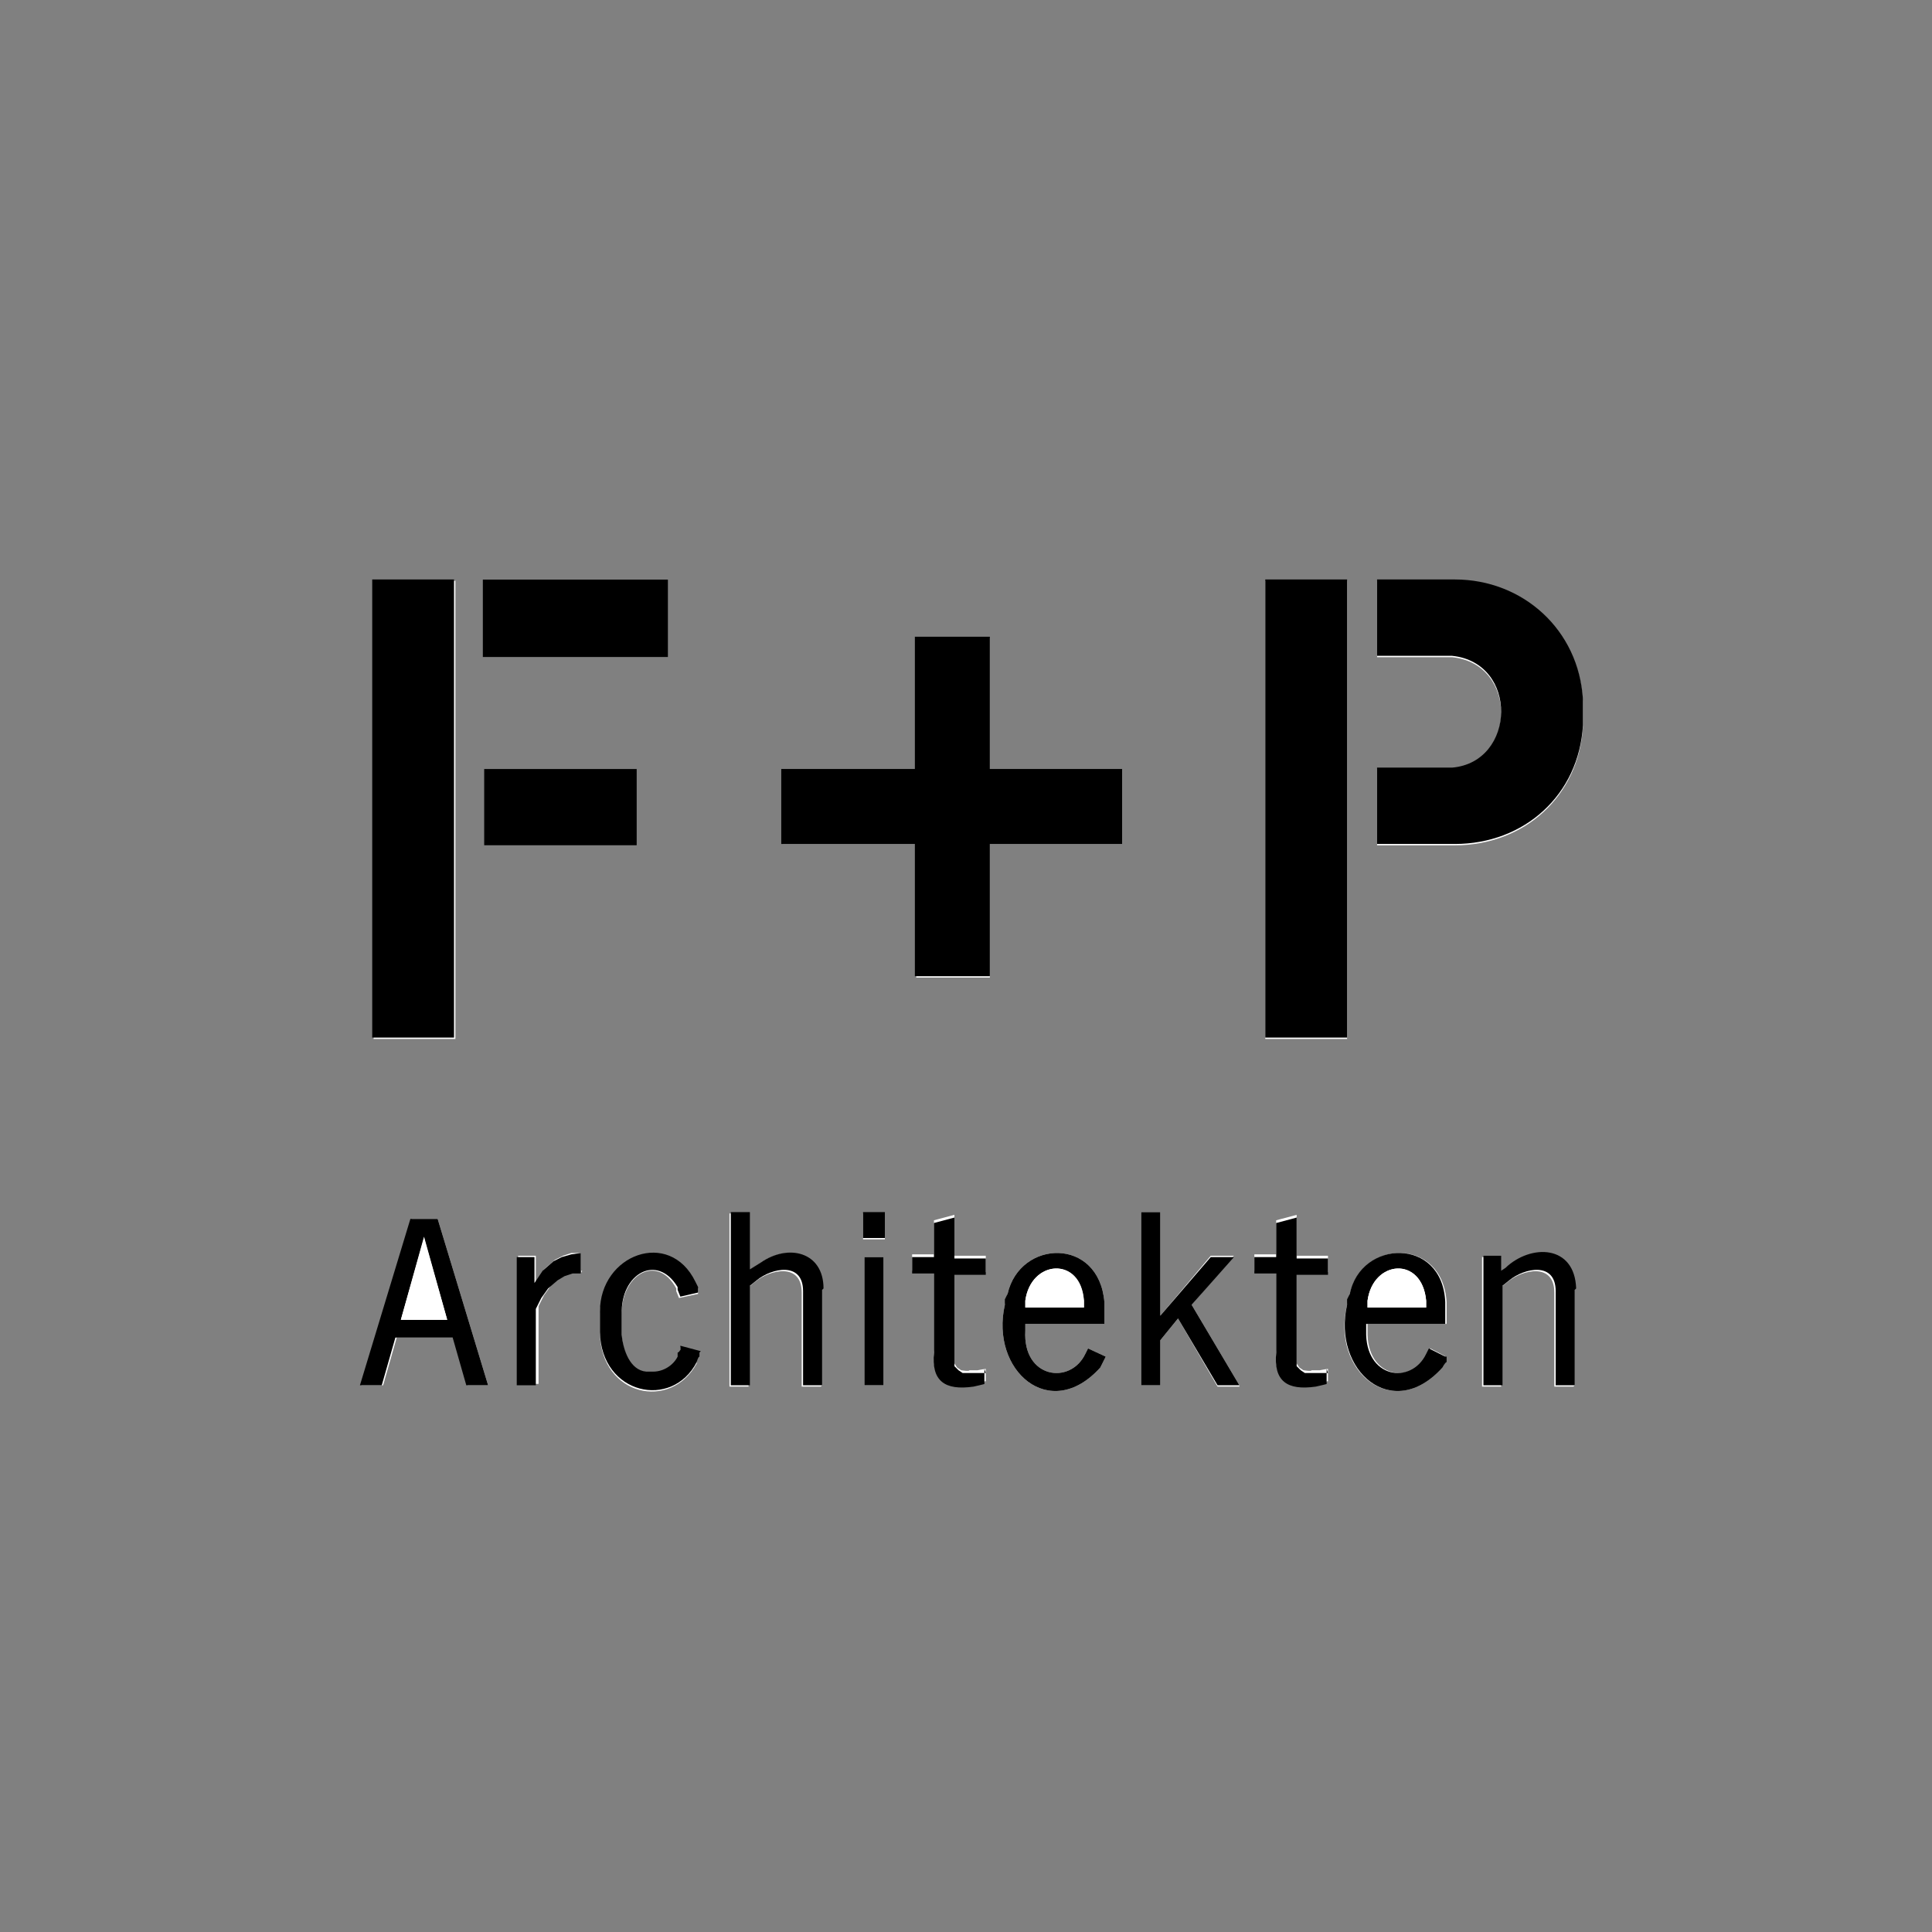 <svg xmlns="http://www.w3.org/2000/svg" viewBox="0 0 141.7 141.7"><rect x="0" y="0" width="141.7" height="141.7" fill="#808080" stroke="none"/><defs><style>      .st0 {        fill: #fff;      }      .st1 {        display: none;      }    </style></defs><g id="Ebene_12" class="st1"><rect class="st0" y="0" width="141.7" height="141.7"></rect></g><g id="Ebene_1"><g><path class="st0" d="M116.1,52.3v-.9c-.3-5.1-4.4-8.8-9.4-8.8h-5.7v5.6h5.5c4.9.5,4.7,7.8,0,8.2h-5.5v5.6h5.7c5.1,0,9.1-3.6,9.4-8.7v-1ZM115.5,101.6v-7c0-3.2-3.2-3.3-5.2-1.5l-.3.2v-1.1h-1.3v9.5h1.4v-7.3l.5-.4c1.1-.9,3.4-1.4,3.4.8v6.9h1.4ZM106,99.9v-.4c.1,0-1.1-.6-1.1-.6l-.2.4c-1.1,2.3-4.5,1.8-4.4-1.7v-.5h5.8v-1.6c-.3-4.8-6.2-4.6-7.1-.6v.4c-.1,0-.2.4-.2.4-1.2,4.8,3.3,8.7,7,4.6l.2-.4ZM98.8,76.2v-33.6h-6v33.6h6ZM97.4,101.5v-1.1c-.1,0-.6.1-.6.1h-.6c0,.1-.6,0-.6,0l-.3-.2-.2-.3v-.3c0,0,0-6.4,0-6.4h2.3v-1.2h-2.3v-3l-1.5.4v2.5h-1.6v1.2h1.6v5.8c-.2,2.1.7,2.8,2.9,2.5l.9-.2ZM90.9,101.6l-3.5-5.9,3.1-3.6h-1.7l-3.7,4.4v-7.6h-1.4v12.7h1.4v-3.3l1.3-1.6,2.9,5h1.6ZM82.3,61.9v-5.4h-9.7v-9.7h-5.4v9.7h-9.8v5.4h9.8v9.8h5.4v-9.8h9.7ZM80.9,99.9l.2-.4-1.3-.6-.2.4c-1.1,2.3-4.6,1.8-4.4-1.7v-.5h5.8v-1.6c-.4-4.8-6.2-4.6-7.1-.6v.4c-.1,0-.2.4-.2.4-1.1,4.8,3.3,8.7,7,4.6l.2-.4ZM72.3,101.5v-1.1c-.1,0-.6.1-.6.1h-.6c0,.1-.6,0-.6,0l-.3-.2-.2-.3v-.3c0,0,0-6.4,0-6.4h2.3v-1.2h-2.3v-3l-1.5.4v2.5h-1.6v1.2h1.6v5.8c-.2,2.1.7,2.8,2.9,2.5l.9-.2ZM64.9,90.9v-1.9h-1.6v1.9h1.6ZM64.8,101.6v-9.4h-1.4v9.4h1.4ZM60.3,101.6v-7c0-2.8-2.6-3.4-4.6-1.9l-.8.5v-4.2h-1.4v12.7h1.4v-7.3l.5-.4c1.1-.9,3.4-1.4,3.4.8v6.9h1.4ZM51.2,99.5v-.3c.1,0-1.3-.4-1.3-.4v.3c0,0-.1.2-.1.2v.3c-.5.6-1.2,1.2-1.9,1.1h-.5c-1.3-.2-1.7-1.7-1.8-2.7v-.5c0,0,0-1,0-1-.1-3,2.6-4.6,4-2v.2c0,0,.2.5.2.5l1.4-.3v-.4c0,0-.2-.4-.2-.4-1.9-3.9-6.9-2-7,2.2v1.5c.1,4.6,5.2,5.7,7.1,2.2v-.4ZM49,48.2v-5.7h-13.6v5.7h13.6ZM46.7,62v-5.6h-11.2v5.6h11.2ZM42.6,93.4v-1.5h-.7c0,0-.6.2-.6.2l-.6.3-.8.7-.6.9v-1.9h-1.3v9.4h1.5v-5.7l.4-.8.5-.7.6-.6.5-.3.6-.2h.6ZM35.8,101.6l-3.7-12.2h-1.9l-3.7,12.2h1.6l1-3.5h4.2l1,3.5h0c0,0,1.6,0,1.6,0ZM33.4,76.2v-33.6h-6v33.6h6Z"></path><path d="M116.1,51.3v.9c0,0,0,1,0,1-.3,5.1-4.3,8.7-9.4,8.7h-5.7v-5.6h5.5c4.7-.4,4.9-7.7,0-8.2h-5.5v-5.6h5.7c5,0,9.1,3.7,9.4,8.8Z"></path><path d="M115.5,94.6v7h-1.4v-6.9c0-2.2-2.3-1.7-3.4-.8l-.5.4v7.3h-1.4v-9.5h1.3v1.1l.3-.2c1.9-1.8,5.1-1.7,5.2,1.5Z"></path><path d="M106.1,99.5v.4c-.1,0-.3.4-.3.4-3.7,4.1-8.1.2-7-4.6v-.4c0,0,.2-.4.2-.4.8-4,6.8-4.2,7,.6v.8c0,0,0,.8,0,.8h-5.8v.5c-.1,3.5,3.3,4,4.4,1.7l.2-.4,1.2.6ZM104.6,95.9v-.5c-.3-3.3-3.9-3-4.3,0v.5c0,0,4.3,0,4.3,0Z"></path><path class="st0" d="M104.6,95.4v.5h-4.3v-.5c.4-3,4-3.3,4.3,0Z"></path><rect x="92.8" y="42.5" width="6" height="33.6"></rect><path d="M97.3,100.4v1.1c.1,0-.8.2-.8.2-2.1.3-3.1-.4-2.9-2.5v-5.8h-1.6v-1.2h1.6v-2.5l1.5-.4v3h2.3v1.2h-2.3v6.7c0,0,.3.3.3.3l.3.2h.6c0,0,.6,0,.6,0h.5Z"></path><polygon points="87.4 95.7 90.9 101.6 89.3 101.6 86.4 96.7 85.1 98.3 85.1 101.6 83.7 101.6 83.7 88.9 85.1 88.9 85.1 96.5 88.8 92.2 90.5 92.2 87.4 95.7"></polygon><polygon points="82.3 56.4 82.3 61.9 72.6 61.9 72.6 71.6 67.1 71.6 67.1 61.9 57.3 61.9 57.3 56.4 67.1 56.4 67.1 46.7 72.6 46.7 72.6 56.4 82.3 56.4"></polygon><path d="M81.1,99.5l-.2.4-.2.4c-3.7,4.1-8.1.2-7-4.6v-.4c0,0,.2-.4.2-.4.9-4,6.7-4.2,7.1.6v1.6h-5.8v.5c-.2,3.5,3.3,4,4.4,1.7l.2-.4,1.3.6ZM79.5,95.9v-.5c-.3-3.3-3.9-3-4.3,0v.5c0,0,4.3,0,4.3,0Z"></path><path class="st0" d="M79.5,95.4v.5h-4.3v-.5c.4-3,4.1-3.3,4.3,0Z"></path><path d="M72.2,100.4v1.1c.1,0-.8.2-.8.2-2.1.3-3.1-.4-2.9-2.5v-5.8h-1.6v-1.2h1.6v-2.5l1.5-.4v3h2.3v1.2h-2.3v6.7c0,0,.3.3.3.3l.3.2h.6c0,0,.6,0,.6,0h.5Z"></path><rect x="63.3" y="88.9" width="1.6" height="1.9"></rect><rect x="63.4" y="92.2" width="1.4" height="9.4"></rect><path d="M60.3,94.6v7h-1.4v-6.9c0-2.2-2.3-1.7-3.4-.8l-.5.4v7.3h-1.4v-12.7h1.4v4.2l.8-.5c2-1.4,4.6-.8,4.6,1.9Z"></path><path d="M51.3,99.2v.3c-.1,0-.2.4-.2.4-1.8,3.5-7,2.4-7.1-2.2v-1.5c0-4.2,5.1-6.1,7-2.2l.2.4v.4c0,0-1.3.3-1.3.3l-.2-.5v-.2c-1.5-2.5-4.2-1-4.1,2v1.5c.1,1.1.6,2.6,1.8,2.7h.2c0,0,.3,0,.3,0,.8,0,1.5-.5,1.8-1.1v-.3c.1,0,.2-.2.2-.2v-.3c0,0,1.5.4,1.5.4Z"></path><rect x="35.4" y="42.5" width="13.6" height="5.7"></rect><rect x="35.5" y="56.4" width="11.2" height="5.6"></rect><polygon points="42.6 91.9 42.6 93.4 42 93.4 41.4 93.6 40.9 93.9 40.2 94.5 39.7 95.2 39.3 96 39.3 101.6 37.9 101.6 37.9 92.2 39.2 92.2 39.2 94.1 39.8 93.2 40.6 92.5 41.2 92.2 41.9 92 42.6 91.9"></polygon><path d="M32.1,89.4l3.7,12.2h-1.6c0,0-1-3.5-1-3.5h-4.2l-1,3.5h-1.6l3.7-12.2h1.9ZM32.8,96.8l-1.7-6.1-1.7,6.1h3.4Z"></path><rect x="27.3" y="42.5" width="6" height="33.6"></rect><polygon class="st0" points="31.1 90.8 32.8 96.8 29.4 96.8 31.1 90.8"></polygon></g></g><g id="Ebene_2" class="st1"><path d="M37.3,116.4c-.6,0-1-.2-1.5-.5-1.9-1.4-.9-4.6,1.1-10.5.8-2.2,2-5.7,1.9-6.8-7.9-8.5-12.3-19.5-12.3-31.1,0-25.1,20.4-45.4,45.4-45.4s45.4,20.4,45.4,45.4-20.4,45.4-45.4,45.4-14-1.6-20.4-4.8c-1.1.3-4.2,2.5-6.1,3.8-3.9,2.8-6.4,4.5-8.2,4.5ZM72,25.5c-23.2,0-42,18.9-42,42s4.1,21.1,11.6,28.9c1.5,1.6.5,4.5-1.4,10.1-.6,1.8-1.6,4.5-1.9,6.1,1.4-.7,3.8-2.4,5.3-3.5,4.8-3.4,7.4-5.2,9.3-4.2,5.9,3,12.4,4.6,19.1,4.6,23.2,0,42-18.9,42-42s-18.9-42-42-42Z"></path><path d="M71.7,53.9c-5.2,0-9.5-4.3-9.5-9.5s4.3-9.5,9.5-9.5,9.5,4.3,9.5,9.5-4.3,9.5-9.5,9.5ZM71.7,37.7c-3.7,0-6.7,3-6.7,6.7s3,6.7,6.7,6.7,6.7-3,6.7-6.7-3-6.7-6.7-6.7Z"></path><path d="M82.8,97.8h-22.1c-.4,0-.7-.1-1-.4-.3-.3-.4-.6-.4-1v-6.6c0-.8.6-1.4,1.4-1.4h3.6v-22.4l-3.7-.2c-.7,0-1.3-.7-1.3-1.4v-6.9c0-.8.6-1.4,1.4-1.4h18.1c.8,0,1.4.6,1.4,1.4v30.9h2.6c.8,0,1.4.6,1.4,1.4v6.6c0,.8-.6,1.4-1.4,1.4ZM62.1,95h19.3v-3.8h-2.6c-.8,0-1.4-.6-1.4-1.4v-30.9h-15.3v4.2l3.7.2c.7,0,1.3.7,1.3,1.4v25.1c0,.8-.6,1.4-1.4,1.4h-3.6v3.8Z"></path></g></svg>